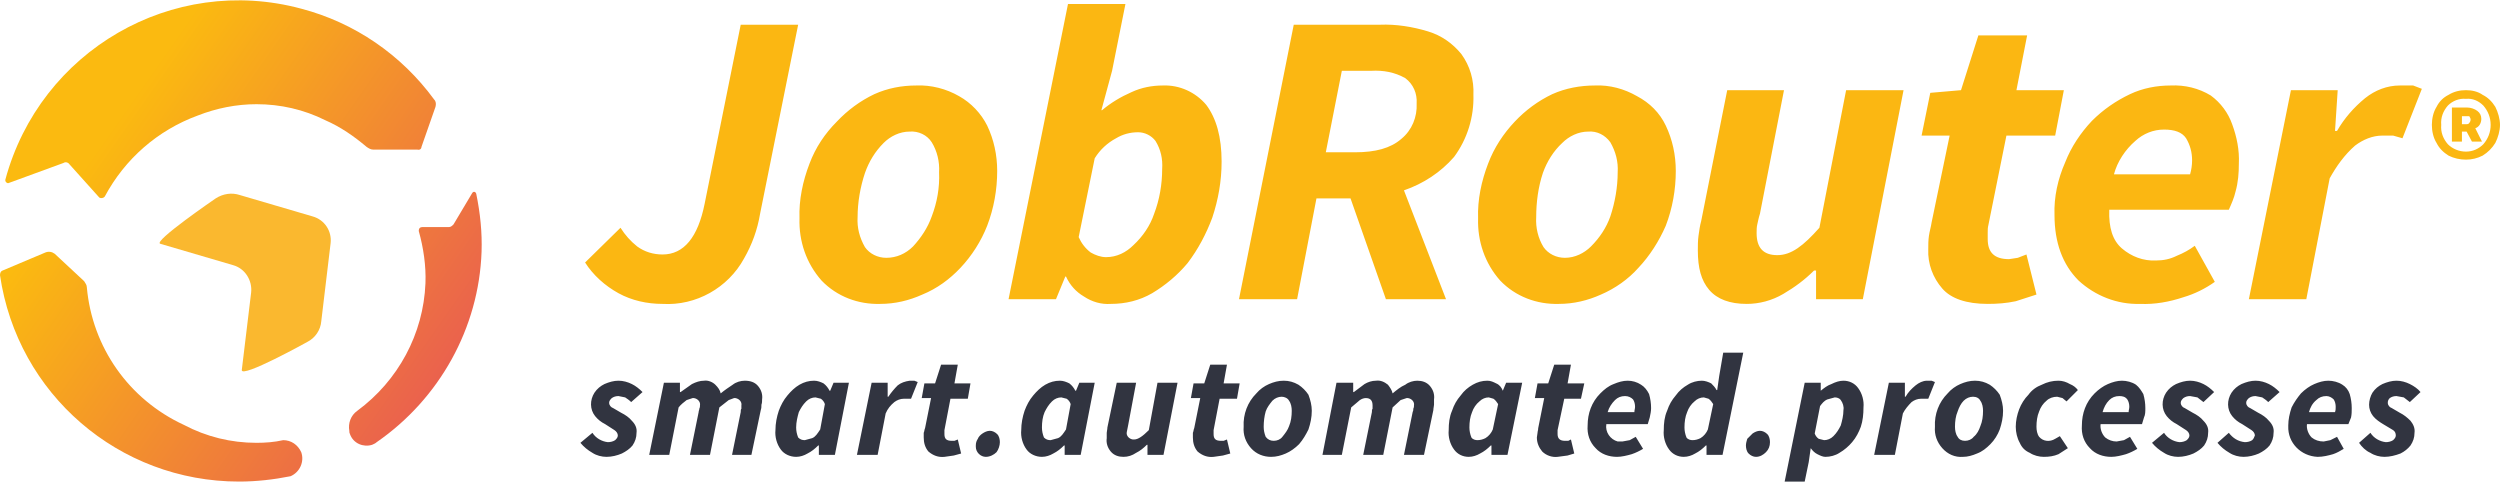 <svg version="1.1" xmlns="http://www.w3.org/2000/svg" x="0" y="0" viewBox="0 0 374.3 72.1" style="enable-background:new 0 0 374.3 72.1" xml:space="preserve"><style>.st0{fill:#fbb712}.st1{fill:#313440}</style><path class="st0" d="M99.2 45.5c-2.3 0-4.6-.5-6.6-1.6s-3.8-2.7-5-4.6l5.3-5.2c.7 1.1 1.5 2 2.5 2.8 1.1.8 2.4 1.2 3.8 1.2 3.2 0 5.3-2.6 6.3-7.6l5.4-26.8h8.6L113.8 32c-.4 2.4-1.2 4.6-2.4 6.7-2.4 4.4-7.2 7.1-12.2 6.8zM131.8 45.5c-3.3.1-6.5-1.1-8.8-3.5-2.3-2.6-3.4-5.9-3.3-9.3-.1-2.8.5-5.6 1.5-8.2.9-2.4 2.3-4.5 4.1-6.3 1.6-1.7 3.5-3.1 5.6-4.1 2-.9 4.1-1.3 6.3-1.3 2.2-.1 4.5.5 6.4 1.6 1.8 1 3.3 2.6 4.2 4.4 1 2.1 1.5 4.4 1.5 6.8 0 2.8-.5 5.6-1.5 8.2-.9 2.3-2.3 4.5-4 6.3-1.6 1.7-3.5 3.1-5.7 4-2 .9-4.1 1.4-6.3 1.4zm.9-6.9c1.5 0 2.9-.6 4-1.7 1.2-1.3 2.2-2.8 2.8-4.5.8-2.1 1.2-4.3 1.1-6.6.1-1.6-.3-3.2-1.1-4.5-.7-1.1-2-1.7-3.3-1.6-1.5 0-2.9.7-3.9 1.7-1.3 1.3-2.2 2.8-2.8 4.5-.7 2.1-1.1 4.4-1.1 6.6-.1 1.6.3 3.1 1.1 4.5.7 1 1.9 1.6 3.2 1.6zM166.3 45.5c-1.4.1-2.8-.3-4-1.1-1.2-.7-2.1-1.7-2.7-3h-.1l-1.4 3.4H151L159.9.6h8.6l-2 10-1.6 5.9h.1c1.3-1.1 2.8-2 4.4-2.7 1.5-.7 3.1-1 4.7-1 2.5-.1 4.9 1 6.5 2.9 1.5 2 2.3 4.8 2.3 8.5 0 2.9-.5 5.7-1.4 8.4-.9 2.4-2.1 4.7-3.7 6.8-1.5 1.8-3.3 3.3-5.3 4.5-1.9 1.1-4 1.6-6.2 1.6zm-.7-7c1.6 0 3-.7 4.1-1.8 1.4-1.3 2.5-2.9 3.1-4.7.8-2.1 1.2-4.4 1.2-6.7.1-1.5-.2-2.9-1-4.2-.6-.8-1.6-1.3-2.6-1.3-1.2 0-2.3.3-3.3.9-1.3.7-2.4 1.7-3.2 3l-2.4 11.8c.4.9 1 1.7 1.8 2.3.7.4 1.5.7 2.3.7zM185.5 44.8l8.2-41.1h12.9c2.4-.1 4.9.3 7.2 1 2 .6 3.7 1.8 5 3.4 1.3 1.8 1.9 3.9 1.8 6.1.1 3.3-.9 6.6-2.9 9.3-2 2.3-4.6 4-7.5 5l6.3 16.3h-9l-5.3-15.1h-5.1l-2.9 15.1h-8.7zm13-22h4.4c3 0 5.3-.6 6.9-2 1.6-1.3 2.4-3.3 2.3-5.3.1-1.5-.5-2.9-1.7-3.8-1.6-.9-3.3-1.2-5.1-1.1h-4.4l-2.4 12.2zM233.4 45.5c-3.3.1-6.5-1.1-8.8-3.5-2.3-2.6-3.4-5.9-3.3-9.3-.1-2.8.5-5.6 1.5-8.2.9-2.4 2.3-4.5 4-6.3 1.6-1.7 3.5-3.1 5.6-4.1 2-.9 4.2-1.3 6.4-1.3 2.2-.1 4.4.5 6.3 1.6 1.9 1 3.4 2.5 4.3 4.4 1 2.1 1.5 4.4 1.5 6.8 0 2.8-.5 5.6-1.5 8.2-1 2.3-2.4 4.5-4.1 6.3-1.5 1.7-3.5 3.1-5.6 4-2 .9-4.1 1.4-6.3 1.4zm.9-6.9c1.5 0 2.9-.7 3.9-1.7 1.3-1.3 2.3-2.8 2.9-4.5.7-2.1 1.1-4.4 1.1-6.6.1-1.6-.3-3.1-1.1-4.5-.8-1.1-2-1.7-3.3-1.6-1.5 0-2.9.7-3.9 1.7-1.3 1.2-2.3 2.8-2.9 4.5-.7 2.1-1 4.4-1 6.6-.1 1.6.3 3.2 1.1 4.5.7 1 1.9 1.6 3.2 1.6zM261.5 45.5c-2.5 0-4.4-.7-5.6-2.1s-1.7-3.3-1.7-5.9c0-.7 0-1.5.1-2.2.1-.7.2-1.5.4-2.2l3.9-19.6h8.5L263.5 32c-.2.6-.3 1.2-.4 1.6-.1.4-.1.9-.1 1.3 0 2.2 1 3.3 3.1 3.3s3.9-1.4 6.3-4.1l4-20.6h8.6l-6.1 31.3h-7v-4.3h-.3c-1.4 1.4-2.9 2.5-4.6 3.5-1.7 1-3.6 1.5-5.5 1.5zM297.6 45.5c-3.2 0-5.5-.8-6.8-2.3-1.4-1.6-2.2-3.7-2.1-5.9 0-.7 0-1.3.1-2s.3-1.3.4-2l2.7-13h-4.2l1.3-6.4 4.6-.4 2.6-8.2h7.3l-1.6 8.2h7.1l-1.3 6.8h-7.3l-2.7 13.4c-.1.4-.1.7-.1 1.1v1c0 2 1 3 3.2 3l1.3-.2 1.3-.5 1.5 6-3.1 1c-1.4.3-2.8.4-4.2.4zM320.4 45.5c-3.4.1-6.7-1.2-9.2-3.5-2.4-2.4-3.6-5.7-3.6-9.8-.1-2.7.5-5.4 1.6-7.9.9-2.3 2.3-4.4 4-6.2 1.7-1.7 3.6-3 5.7-4 1.9-.9 4-1.3 6.1-1.3 2.1-.1 4.2.4 6 1.5 1.5 1.1 2.6 2.6 3.2 4.3.7 1.9 1.1 3.9 1 5.9 0 1.4-.1 2.8-.5 4.2-.2.9-.6 1.8-1 2.7h-17.9c-.1 2.7.5 4.6 1.9 5.8 1.4 1.2 3.2 1.9 5.1 1.8 1.1 0 2.1-.2 3.1-.7 1-.4 1.9-.9 2.7-1.5l3 5.4c-1.4 1-3 1.8-4.7 2.3-2.1.7-4.3 1.1-6.5 1zm-3.9-19.4h11.4c.2-.7.3-1.4.3-2.1 0-1.2-.3-2.3-.9-3.3-.6-.9-1.7-1.3-3.3-1.3-1.6 0-3.1.6-4.3 1.7-1.5 1.3-2.7 3.1-3.2 5zM336.7 44.8l6.3-31.3h7l-.4 6.1h.3c1.1-1.9 2.5-3.5 4.2-4.9 1.5-1.2 3.3-1.9 5.2-1.9h2l1.3.5-2.9 7.4-1.4-.4h-1.6c-1.5 0-2.9.6-4.1 1.5-1.6 1.4-2.8 3.1-3.8 4.9l-3.5 18.1h-8.6zM369.2 23.9c-.9 0-1.8-.2-2.6-.6-.8-.5-1.4-1.1-1.8-1.9-.5-.8-.7-1.8-.7-2.7 0-.9.2-1.9.7-2.7.4-.8 1-1.4 1.8-1.8.8-.5 1.7-.7 2.6-.7.9 0 1.8.2 2.5.7.8.4 1.4 1 1.9 1.8.4.8.7 1.8.7 2.7 0 .9-.3 1.9-.7 2.7-.5.8-1.1 1.4-1.9 1.9-.8.4-1.6.6-2.5.6zm0-1.2c1 0 1.9-.4 2.6-1.1.7-.8 1.1-1.8 1.1-2.9 0-1.1-.4-2.1-1.1-2.9-.7-.7-1.6-1.1-2.6-1-1-.1-2 .3-2.7 1-.7.8-1.1 1.8-1 2.9-.1 1.1.3 2.1 1 2.9.7.7 1.7 1.1 2.7 1.1zm-2.1-1.5v-5.1h2.3c.5 0 1.1.2 1.5.5.4.3.6.7.6 1.2 0 .6-.3 1.2-.9 1.4l1 2h-1.5l-.8-1.5h-.7v1.5h-1.5zm1.5-2.6h.5c.3 0 .5 0 .6-.2.1-.1.2-.3.2-.5s-.1-.3-.2-.5h-1.1v1.2z"/><path class="st1" d="M90.8 68.4c-.7 0-1.5-.2-2.1-.6-.7-.4-1.3-.9-1.8-1.5l1.8-1.5c.5.8 1.4 1.3 2.3 1.4.4 0 .8-.1 1.1-.3.2-.2.4-.4.4-.7 0-.3-.2-.6-.5-.8l-1.4-.9c-.6-.3-1.1-.7-1.5-1.2-.8-1-.8-2.4-.1-3.5.4-.6.9-1 1.5-1.3.7-.3 1.4-.5 2.1-.5.7 0 1.4.2 2 .5.6.3 1.1.7 1.6 1.2l-1.7 1.5c-.3-.3-.6-.5-.9-.7l-1-.2c-.4 0-.7.1-1 .3-.2.2-.4.4-.4.7 0 .4.3.7.6.8l1.2.7c.6.3 1.2.7 1.6 1.2.5.5.8 1.1.7 1.8 0 .7-.2 1.3-.6 1.9-.4.5-1 .9-1.6 1.2-.7.3-1.5.5-2.3.5zM97.2 68.1l2.2-10.8h2.4v1.4h.1l1.7-1.2c.6-.3 1.2-.5 1.8-.5.6-.1 1.3.2 1.7.6.4.4.7.8.8 1.3.6-.5 1.2-.9 1.8-1.3.5-.4 1.2-.6 1.8-.6.8 0 1.5.2 2 .8.5.6.7 1.3.6 2 0 .3 0 .5-.1.8 0 .3 0 .5-.1.8l-1.4 6.7h-2.9l1.3-6.4c0-.2 0-.4.1-.5v-.5c.1-.5-.3-1-.9-1.1h-.2l-.8.3-1.4 1.1-1.4 7.1h-3l1.3-6.4c0-.2.1-.3.1-.5.1-.2.1-.3.1-.5.1-.5-.3-1-.9-1.1h-.2l-.9.3c-.4.3-.9.7-1.2 1.1l-1.4 7.1h-3zM119.2 68.4c-.9 0-1.8-.4-2.3-1.1-.6-.8-.9-1.9-.8-2.9 0-1 .2-2 .5-2.9.3-.8.7-1.6 1.3-2.3.5-.6 1.1-1.2 1.8-1.6.7-.4 1.4-.6 2.2-.6.5 0 1 .2 1.4.4.4.3.7.7.9 1.1h.1l.5-1.2h2.3L125 68.1h-2.4v-1.4h-.1c-.5.5-1 .9-1.6 1.2-.5.3-1.1.5-1.7.5zm1.3-2.5 1.1-.3c.5-.2.8-.7 1.2-1.3l.7-3.8c-.1-.3-.3-.6-.6-.8l-.8-.2c-.5 0-1 .2-1.4.6-.5.5-.8 1-1.1 1.6-.2.7-.4 1.5-.4 2.3 0 .5.1 1 .3 1.5.3.3.6.4 1 .4zM128.3 68.1l2.2-10.8h2.4v2.1h.1c.4-.6.9-1.2 1.4-1.7.5-.4 1.1-.6 1.8-.7h.7l.5.2-1 2.5h-1.1c-.5 0-1 .2-1.4.5-.6.5-1 1-1.3 1.7l-1.2 6.2h-3.1zM141.4 68.4c-.9.1-1.7-.2-2.4-.8-.5-.6-.7-1.3-.7-2.1v-.7c.1-.2.1-.5.2-.7l.9-4.5H138l.4-2.2h1.6l.9-2.8h2.5l-.5 2.8h2.4l-.4 2.3h-2.6l-.9 4.7v.6c0 .7.3 1 1.1 1h.4l.5-.2.5 2.1-1.1.3-1.4.2zM147.6 68.4c-.8 0-1.5-.7-1.5-1.5v-.2c0-.4.1-.7.3-1 .1-.3.4-.6.7-.8.3-.2.7-.4 1.1-.4.4 0 .8.2 1.1.5.3.3.4.8.4 1.2 0 .5-.2 1.1-.5 1.5-.4.4-1 .7-1.6.7zM156 68.4c-.9 0-1.8-.4-2.3-1.1-.6-.8-.9-1.9-.8-2.9 0-1 .2-2 .5-2.9.3-.8.7-1.6 1.3-2.3.5-.6 1.1-1.2 1.8-1.6.7-.4 1.4-.6 2.2-.6.5 0 1 .2 1.4.4.4.3.7.7.9 1.1h.1l.5-1.2h2.3l-2.1 10.8h-2.4v-1.4h-.1c-.5.5-1 .9-1.6 1.2-.5.3-1.1.5-1.7.5zm1.3-2.5 1.1-.3c.5-.2.8-.7 1.2-1.3l.7-3.8c-.1-.3-.3-.6-.6-.8l-.8-.2c-.5 0-1 .2-1.4.6-.5.5-.8 1-1.1 1.6-.3.7-.4 1.5-.4 2.3 0 .5.1 1 .3 1.5.3.3.6.4 1 .4zM168.7 64.7c-.1.5.3 1 .9 1.1h.2c.6 0 1.3-.5 2.2-1.4l1.3-7.1h3l-2.1 10.8h-2.4v-1.5h-.1c-.5.5-1 .9-1.6 1.2-.6.4-1.2.6-1.9.6s-1.4-.2-1.9-.8c-.5-.6-.7-1.3-.6-2v-.8c0-.2.1-.5.1-.8l1.4-6.7h2.9l-1.2 6.4M181.7 68.4c-.9.1-1.7-.2-2.4-.8-.5-.6-.7-1.3-.7-2.1v-.7c.1-.2.1-.5.2-.7l.9-4.5h-1.4l.4-2.2h1.6l.9-2.8h2.5l-.5 2.8h2.4l-.4 2.3h-2.6l-.9 4.7v.6c0 .7.3 1 1.1 1h.4l.5-.2.5 2.1-1.1.3-1.4.2zM190.3 68.4c-1.1 0-2.2-.4-3-1.3-.8-.9-1.2-2-1.1-3.2-.1-1.9.6-3.7 1.9-5 .5-.6 1.2-1.1 1.9-1.4.7-.3 1.4-.5 2.2-.5.8 0 1.5.2 2.2.6.6.4 1.1.9 1.5 1.5.3.8.5 1.6.5 2.4 0 1-.2 1.9-.5 2.8-.4.8-.8 1.5-1.4 2.2-.6.6-1.3 1.1-2 1.4-.7.3-1.4.5-2.2.5zm.4-2.4c.5 0 1-.2 1.3-.6.4-.5.8-1 1-1.6.3-.7.4-1.5.4-2.3 0-.5-.1-1.1-.4-1.5-.2-.4-.7-.6-1.1-.6-.5 0-1 .2-1.4.6-.4.5-.8 1-1 1.6-.2.7-.3 1.5-.3 2.3 0 .5.1 1 .3 1.5.3.4.7.6 1.2.6zM198 68.1l2.1-10.8h2.5v1.4h.1l1.6-1.2c.5-.3 1.1-.5 1.7-.5.7-.1 1.3.2 1.8.6.3.4.6.8.7 1.3.6-.5 1.2-1 1.9-1.3.5-.4 1.2-.6 1.8-.6.7 0 1.4.2 1.9.8.5.6.7 1.3.6 2v.8c0 .2-.1.5-.1.8l-1.4 6.7h-3l1.3-6.4c.1-.2.1-.3.1-.5.1-.2.1-.3.1-.5.1-.5-.3-1-.9-1.1h-.2l-.9.3-1.2 1.1-1.4 7.1h-3l1.3-6.4c0-.2 0-.4.1-.5v-.5c0-.7-.3-1.1-1-1.1-.3 0-.6.1-.9.3l-1.3 1.1-1.4 7.1H198zM219.9 68.4c-.9 0-1.7-.4-2.2-1.1-.6-.8-.9-1.9-.8-2.9 0-1 .1-2 .5-2.9.3-.9.7-1.6 1.3-2.3.5-.7 1.1-1.2 1.8-1.6.7-.4 1.4-.6 2.2-.6.5 0 .9.2 1.3.4.5.2.8.6 1 1.1l.5-1.2h2.4l-2.2 10.8h-2.4v-1.4h-.1c-.5.5-1 .9-1.6 1.2-.5.3-1.1.5-1.7.5zm1.3-2.5c.4 0 .8-.1 1.2-.3.5-.3.9-.8 1.1-1.3l.8-3.8c-.2-.3-.4-.6-.7-.8l-.7-.2c-.5 0-1 .2-1.4.6-.5.4-.9 1-1.1 1.6-.3.7-.4 1.5-.4 2.3 0 .5.1 1 .3 1.5.2.3.6.4.9.4zM233.2 68.4c-.8.1-1.7-.2-2.3-.8-.5-.6-.8-1.3-.8-2.1 0-.2.1-.5.1-.7s.1-.4.1-.7l.9-4.5h-1.4l.4-2.2h1.6l.9-2.8h2.5l-.5 2.8h2.5l-.5 2.3h-2.5l-1 4.7v.6c0 .7.4 1 1.1 1h.5l.4-.2.5 2.1-1 .3-1.5.2zM242.1 68.4c-1.2 0-2.4-.4-3.2-1.3-.9-.9-1.3-2.1-1.2-3.4 0-1.8.6-3.5 1.9-4.8.6-.6 1.2-1.1 2-1.4.7-.3 1.4-.5 2.1-.5.7 0 1.4.2 2 .6.5.3.9.8 1.2 1.4.2.7.3 1.4.3 2.1 0 .5-.1.9-.2 1.4-.1.3-.2.7-.3 1h-6.2c-.2 1.2.6 2.3 1.7 2.6h.7l1.1-.2.9-.5 1.1 1.8c-.5.3-1.1.6-1.7.8-.7.2-1.5.4-2.2.4zm-1.4-6.7h4c0-.3.1-.5.1-.8 0-.4-.1-.8-.3-1.1-.3-.3-.7-.5-1.2-.5-.6 0-1.1.2-1.5.6-.5.5-.9 1.1-1.1 1.8zM252.1 68.4c-.9 0-1.7-.4-2.2-1.1-.6-.8-.9-1.9-.8-2.9 0-1 .1-2 .5-2.9.3-.9.7-1.6 1.3-2.3.5-.7 1.1-1.2 1.8-1.6.6-.4 1.4-.6 2.1-.6.5 0 1 .2 1.4.4.3.3.6.6.8 1h.1l.3-2.1.6-3.5h3l-3.1 15.3h-2.4v-1.4h-.1c-.5.5-1 .9-1.6 1.2-.5.3-1.1.5-1.7.5zm1.3-2.5c.4 0 .8-.1 1.2-.3.5-.3.9-.8 1.1-1.3l.8-3.8c-.2-.3-.4-.6-.7-.8l-.7-.2c-.5 0-1 .2-1.4.6-.5.4-.9 1-1.1 1.6-.3.7-.4 1.5-.4 2.3 0 .5.1 1 .3 1.5.2.3.6.4.9.4zM262.9 68.4c-.4 0-.8-.2-1.1-.5-.3-.3-.4-.8-.4-1.2 0-.3.1-.7.2-1l.8-.8c.3-.2.7-.4 1.1-.4.4 0 .8.2 1.1.5.3.3.4.8.4 1.2 0 .6-.2 1.1-.6 1.5-.4.4-.9.7-1.5.7zM267.2 72.1l3-14.8h2.4v1.2c.5-.4 1-.8 1.6-1 .6-.3 1.2-.5 1.8-.5.9 0 1.7.4 2.2 1.1.6.8.9 1.9.8 2.9 0 1-.1 2-.4 2.9-.3.8-.7 1.6-1.3 2.3-.5.6-1.2 1.2-1.9 1.6-.6.4-1.4.6-2.1.6-.4 0-.8-.2-1.2-.4-.4-.2-.7-.5-1-.9l-.3 2.1-.6 2.9h-3zm5.9-6.2c.5 0 1-.2 1.4-.6.5-.5.8-1 1.1-1.6.2-.7.4-1.5.4-2.3.1-.5-.1-1.1-.4-1.5-.2-.3-.6-.4-.9-.4l-1.1.3c-.5.2-.8.6-1.1 1l-.8 4.1c.1.3.3.6.6.8l.8.2zM280.6 68.1l2.2-10.8h2.4v2.1h.1c.4-.7.9-1.2 1.5-1.7.5-.4 1.1-.7 1.7-.7h.7l.5.2-1 2.5h-1.1c-.5 0-1 .2-1.4.5-.5.5-1 1.1-1.3 1.7l-1.2 6.2h-3.1zM293.9 68.4c-1.2.1-2.3-.4-3.1-1.3-.8-.9-1.2-2-1.1-3.2-.1-1.9.6-3.7 1.9-5 .5-.6 1.2-1.1 1.9-1.4.7-.3 1.4-.5 2.2-.5.8 0 1.5.2 2.2.6.6.4 1.1.9 1.5 1.5.3.8.5 1.6.5 2.4 0 1-.2 1.9-.5 2.8-.3.8-.8 1.6-1.4 2.2-.6.6-1.2 1.1-2 1.4-.7.3-1.4.5-2.1.5zm.3-2.4c.5 0 1-.2 1.3-.6.5-.4.8-1 1-1.6.3-.7.4-1.5.4-2.3 0-.5-.1-1.1-.4-1.5-.2-.4-.6-.6-1.1-.6-.5 0-1 .2-1.4.6-.4.4-.7 1-.9 1.6-.3.7-.4 1.5-.4 2.3 0 .5.1 1.1.4 1.5.2.4.6.6 1.1.6zM306 68.4c-.7 0-1.5-.2-2.1-.6-.7-.3-1.2-.8-1.5-1.5-.4-.7-.6-1.6-.6-2.4 0-.9.2-1.8.5-2.6s.8-1.6 1.4-2.2c.5-.7 1.2-1.2 2-1.5.8-.4 1.6-.6 2.5-.6.6 0 1.2.2 1.7.5.5.2.9.5 1.2.9l-1.7 1.7-.6-.5-.8-.2c-.6 0-1.2.2-1.6.6-.5.4-.9 1-1.1 1.6-.3.7-.4 1.5-.4 2.3 0 .5.1 1.1.4 1.5.6.7 1.6.8 2.4.3l.7-.4 1.2 1.8-1.4.9c-.7.3-1.4.4-2.2.4zM316.1 68.4c-1.2 0-2.4-.4-3.2-1.3-.9-.9-1.3-2.1-1.2-3.4 0-1.8.6-3.5 1.9-4.8.6-.6 1.3-1.1 2-1.4.7-.3 1.4-.5 2.1-.5.7 0 1.5.2 2.1.6.5.4.8.9 1.1 1.4.2.7.3 1.4.3 2.1 0 .5 0 1-.2 1.4-.1.3-.2.7-.3 1h-6.2c-.1.7.2 1.5.7 2 .5.4 1.1.6 1.7.6l1.1-.2.9-.5 1.1 1.8c-.5.3-1.1.6-1.7.8-.7.2-1.5.4-2.2.4zm-1.3-6.7h3.9c0-.3.1-.5.1-.8 0-.4-.1-.8-.3-1.1-.3-.4-.7-.5-1.2-.5-.6 0-1.1.2-1.5.6-.5.5-.8 1.1-1 1.8zM326.1 68.4c-.7 0-1.5-.2-2.1-.6-.7-.4-1.3-.9-1.8-1.5l1.8-1.5c.5.8 1.4 1.3 2.3 1.4.4 0 .8-.1 1.1-.3.2-.2.4-.4.4-.7 0-.3-.2-.6-.5-.8l-1.4-.9c-.6-.3-1.1-.7-1.5-1.2-.8-1-.8-2.4-.1-3.5.4-.6.9-1 1.5-1.3.7-.3 1.4-.5 2.1-.5.7 0 1.4.2 2 .5.6.3 1.1.7 1.6 1.2l-1.6 1.5-.9-.7-1.1-.2c-.4 0-.7.1-1 .3-.2.2-.4.4-.4.7 0 .4.3.7.6.8l1.2.7c.6.3 1.2.7 1.6 1.2.5.5.8 1.1.7 1.8 0 .7-.2 1.3-.6 1.9-.4.5-1 .9-1.6 1.2-.7.3-1.5.5-2.3.5zM335.9 68.4c-.7 0-1.5-.2-2.1-.6-.7-.4-1.3-.9-1.8-1.5l1.7-1.5c.6.8 1.4 1.3 2.4 1.4.4 0 .8-.1 1.1-.3.2-.2.3-.4.4-.7 0-.3-.2-.6-.5-.8l-1.4-.9c-.6-.3-1.1-.7-1.5-1.2-.8-1-.8-2.4-.1-3.5.4-.6.9-1 1.5-1.3.7-.3 1.4-.5 2.1-.5.7 0 1.4.2 2 .5.6.3 1.1.7 1.6 1.2l-1.7 1.5c-.3-.3-.6-.5-.9-.7l-1-.2c-.4 0-.7.1-1 .3-.2.2-.4.4-.4.7 0 .4.3.7.6.8l1.2.7c.6.3 1.2.7 1.6 1.2.5.5.8 1.1.7 1.8 0 .7-.2 1.3-.6 1.9-.4.5-1 .9-1.6 1.2-.7.3-1.5.5-2.3.5zM347 68.4c-2.5-.1-4.5-2.1-4.4-4.6v-.1c0-.9.2-1.8.5-2.7.4-.8.9-1.5 1.4-2.1.6-.6 1.3-1.1 2-1.4.7-.3 1.4-.5 2.1-.5.7 0 1.5.2 2.1.6.5.3.9.8 1.1 1.4.2.7.3 1.4.3 2.1 0 .5 0 .9-.1 1.4l-.4 1h-6.2c-.1.7.2 1.5.7 2 .5.4 1.1.6 1.8.6l1-.2 1-.5 1 1.8c-.5.3-1 .6-1.6.8-.7.2-1.5.4-2.3.4zm-1.3-6.7h3.9c.1-.3.1-.5.1-.8 0-.4-.1-.8-.3-1.1-.3-.3-.7-.5-1.1-.5-.6 0-1.1.2-1.5.6-.6.5-.9 1.1-1.1 1.8zM357 68.4c-.7 0-1.5-.2-2.1-.6-.7-.3-1.3-.9-1.7-1.5l1.7-1.5c.5.8 1.4 1.3 2.3 1.4.4 0 .8-.1 1.1-.3.2-.2.4-.4.4-.7 0-.3-.1-.6-.4-.8l-1.5-.9c-.5-.3-1.1-.7-1.5-1.2-.4-.5-.6-1.1-.6-1.7 0-.6.2-1.3.5-1.8.4-.6.9-1 1.5-1.3.7-.3 1.4-.5 2.1-.5.7 0 1.4.2 2 .5.6.3 1.2.7 1.6 1.2l-1.6 1.5-.9-.7-1.1-.2c-.4 0-.7.1-1 .3-.2.2-.3.4-.3.7 0 .4.3.7.6.8l1.2.7c.6.3 1.1.7 1.6 1.2.4.5.7 1.1.6 1.8 0 .7-.2 1.3-.6 1.9-.4.5-.9.9-1.5 1.2-.8.3-1.6.5-2.4.5z"/><path d="m46.8 32.4-10.9-3.2c-1.2-.4-2.5-.2-3.6.5 0 0-9.5 6.5-8.3 6.8l10.9 3.2c1.8.5 2.9 2.3 2.7 4.1l-1.4 11.6c-.1 1.3 9.8-4.2 9.8-4.2 1.2-.6 2-1.8 2.1-3.1l1.4-11.7c.2-1.8-.9-3.5-2.7-4z" style="fill:#fab82f"/><linearGradient id="SVGID_1_" gradientUnits="userSpaceOnUse" x1="-2.494" y1="62.601" x2="77.106" y2="6.861" gradientTransform="matrix(1 0 0 -1 0 71.89)"><stop offset=".22" style="stop-color:#fbba10"/><stop offset=".94" style="stop-color:#e85655"/></linearGradient><path d="M.8 26.9C6 7.6 25.8-3.9 45.1 1.3c8 2.1 15 6.9 19.9 13.6.3.3.3.7.2 1.1l-2.1 6c0 .3-.3.5-.6.4h-6.6c-.4 0-.7-.2-1-.4-1.9-1.6-3.9-3-6.2-4-3.2-1.6-6.7-2.4-10.3-2.4-3 0-6 .6-8.8 1.7-6 2.2-10.9 6.5-13.9 12.1-.2.3-.6.3-.8.2l-.1-.1-4.4-4.9c-.2-.3-.6-.4-.9-.2l-8.2 3c-.2.1-.4-.1-.5-.3v-.2zm41.6 39c-1.3.3-2.7.4-4 .4-3.8 0-7.5-.9-10.9-2.7C19.3 59.8 13.8 52 13 43c0-.3-.2-.6-.4-.9L8.2 38c-.4-.3-.9-.4-1.4-.2L.4 40.5c-.3.1-.4.4-.4.7C2.6 59 17.8 72.1 35.8 72.1c2.6 0 5.2-.3 7.7-.8 1.4-.6 2.1-2.2 1.6-3.6-.5-1.1-1.5-1.8-2.7-1.8zM71.3 29c-.1-.3-.4-.4-.6-.1l-2.8 4.7c-.2.2-.4.4-.7.4h-4c-.3 0-.5.2-.5.5v.1c.7 2.5 1.1 5.2 1 7.8-.3 7.6-4.1 14.6-10.2 19.1-1 .7-1.4 1.9-1.2 3 0 .2 0 .3.1.5.5 1.4 2 2 3.3 1.6.2-.1.5-.2.7-.4 9.4-6.5 15.3-17.1 15.7-28.5.1-2.9-.2-5.8-.8-8.7z" style="fill:url(#SVGID_1_)"/></svg>
